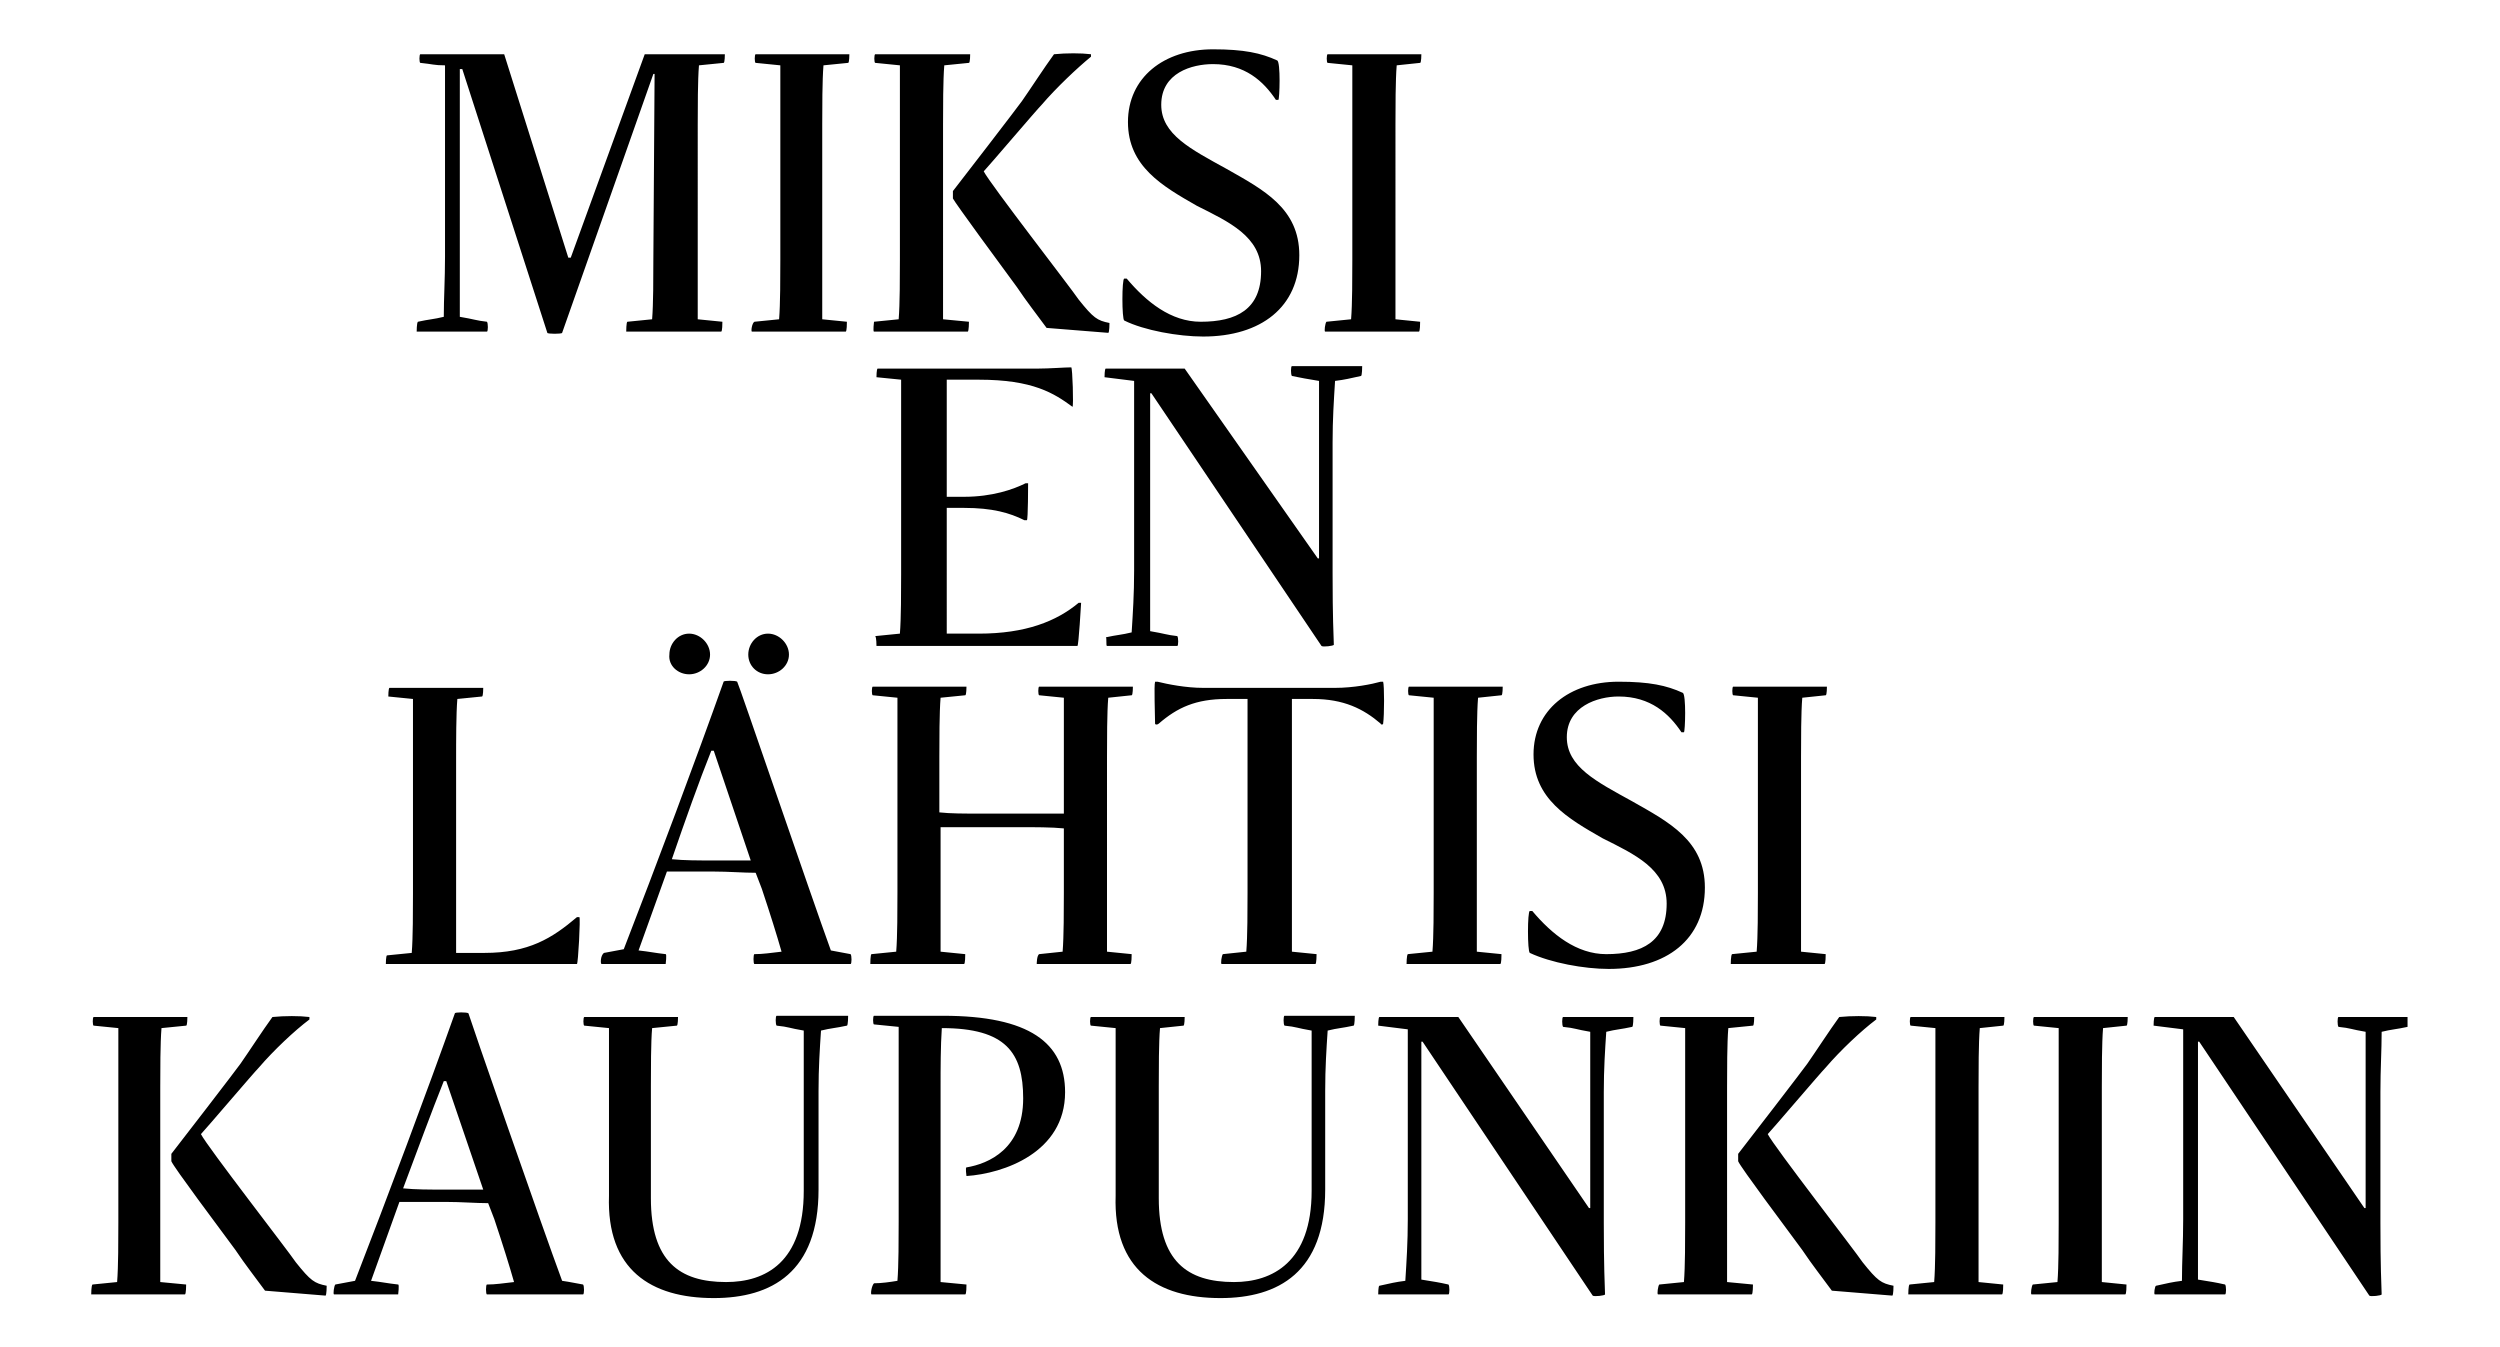 <?xml version="1.0" encoding="utf-8"?>
<!-- Generator: Adobe Illustrator 25.1.0, SVG Export Plug-In . SVG Version: 6.00 Build 0)  -->
<svg version="1.1" id="Layer_1" xmlns="http://www.w3.org/2000/svg" xmlns:xlink="http://www.w3.org/1999/xlink" x="0px" y="0px"
	 viewBox="0 0 202.8 109.3" style="enable-background:new 0 0 202.8 109.3;" xml:space="preserve">
<style type="text/css">
	.st0{clip-path:url(#SVGID_2_);}
</style>
<g>
	<defs>
		<rect id="SVGID_1_" x="7.4" y="4" width="187.9" height="101.3"/>
	</defs>
	<clipPath id="SVGID_2_">
		<use xlink:href="#SVGID_1_"  style="overflow:visible;"/>
	</clipPath>
	<path class="st0" d="M174.8,105h5.7c0.1,0,0.1-0.7,0-0.8c-0.9-0.2-1-0.2-2.2-0.4V84.5h0.1l13.8,20.6c0.1,0.1,1,0,1-0.1
		c-0.1-2.6-0.1-4.7-0.1-5.8l0-10.6c0-1.9,0.1-3.4,0.1-4.9c0.8-0.2,1.2-0.2,2.1-0.4c0.1,0,0.1-0.8,0.1-0.8h-5.7c-0.1,0-0.1,0.7,0,0.8
		c1,0.1,1,0.2,2.2,0.4V98h-0.1l-10.6-15.5h-6.4c-0.1,0-0.1,0.7-0.1,0.7l2.4,0.3v15.4c0,1.9-0.1,3.4-0.1,5c-0.8,0.1-1.2,0.2-2.1,0.4
		C174.8,104.3,174.7,105,174.8,105 M164.8,105h7.6c0.1,0,0.1-0.7,0.1-0.8l-2-0.2V88.2c0-1.3,0-3.6,0.1-4.8l1.9-0.2
		c0.1,0,0.1-0.7,0.1-0.7h-7.6c-0.1,0-0.1,0.7,0,0.7l2,0.2v15.8c0,1.3,0,3.6-0.1,4.8l-2,0.2C164.8,104.3,164.7,105,164.8,105
		 M154.8,105h7.6c0.1,0,0.1-0.7,0.1-0.8l-2-0.2V88.2c0-1.3,0-3.6,0.1-4.8l1.9-0.2c0.1,0,0.1-0.7,0.1-0.7H155c-0.1,0-0.1,0.7,0,0.7
		l2,0.2v15.8c0,1.3,0,3.6-0.1,4.8l-2,0.2C154.8,104.3,154.8,105,154.8,105 M153.5,105.1c0.1,0,0.1-0.8,0.1-0.8
		c-1-0.2-1.3-0.4-2.5-1.9c-0.6-0.9-7.2-9.4-7.7-10.4c0.3-0.3,4.3-5,4.7-5.4c1.2-1.4,2.9-3,4.1-3.9v-0.2c-0.8-0.1-2-0.1-3,0
		c-0.8,1.1-1.9,2.8-2.6,3.8c-0.2,0.3-5.2,6.8-5.6,7.3v0.6c0.2,0.5,3.8,5.3,5.2,7.2c0.8,1.2,1.6,2.2,2.4,3.3L153.5,105.1z M134.5,105
		h7.6c0.1,0,0.1-0.8,0.1-0.8l-2.1-0.2V88.2c0-1.3,0-3.6,0.1-4.8l2-0.2c0.1,0,0.1-0.7,0.1-0.7h-7.6c-0.1,0-0.1,0.7,0,0.7l2,0.2v15.8
		c0,1.3,0,3.6-0.1,4.8l-2,0.2C134.5,104.3,134.4,105,134.5,105 M111.8,105h5.7c0.1,0,0.1-0.7,0-0.8c-0.9-0.2-1-0.2-2.2-0.4V84.5h0.1
		l13.8,20.6c0.1,0.1,1,0,1-0.1c-0.1-2.6-0.1-4.7-0.1-5.8l0-10.6c0-1.9,0.1-3.4,0.2-4.9c0.8-0.2,1.2-0.2,2.1-0.4
		c0.1,0,0.1-0.8,0.1-0.8h-5.7c-0.1,0-0.1,0.7,0,0.8c1,0.1,1,0.2,2.2,0.4V98h-0.1l-10.6-15.5h-6.4c-0.1,0-0.1,0.7-0.1,0.7l2.4,0.3
		v15.4c0,1.9-0.1,3.4-0.2,5c-0.8,0.1-1.2,0.2-2.1,0.4C111.8,104.3,111.8,105,111.8,105 M99,105.3c4.7,0,8.5-2.1,8.5-8.8v-8
		c0-1.9,0.1-3.4,0.2-4.9c0.8-0.2,1.2-0.2,2.1-0.4c0.1,0,0.1-0.8,0.1-0.8h-5.7c-0.1,0-0.1,0.7,0,0.8c1,0.1,1,0.2,2.2,0.4v13
		c0,5.8-3.2,7.4-6.3,7.4c-3.8,0-6.1-1.7-6.1-6.8v-9.1c0-1.3,0-3.6,0.1-4.7l1.9-0.2c0.1,0,0.1-0.7,0.1-0.7h-7.6c-0.1,0-0.1,0.7,0,0.7
		l2,0.2v13.6C90.3,103,93.9,105.3,99,105.3 M70.7,105h7.6c0.1,0,0.1-0.7,0.1-0.8l-2.1-0.2V88.2c0-1.6,0-3.3,0.1-4.8
		c5.2,0,6.6,2,6.6,5.7c0,4.1-2.8,5.3-4.6,5.6c-0.1,0,0,0.7,0,0.7c3-0.2,8-1.9,8-6.8c0-4-2.9-6.2-9.9-6.2h-5.6c-0.1,0-0.1,0.7,0,0.7
		l2,0.2v15.8c0,1.3,0,3.6-0.1,4.8c-0.6,0.1-1.3,0.2-1.9,0.2C70.7,104.3,70.6,105,70.7,105 M57.9,105.3c4.7,0,8.5-2.1,8.5-8.8v-8
		c0-1.9,0.1-3.4,0.2-4.9c0.8-0.2,1.2-0.2,2.1-0.4c0.1,0,0.1-0.8,0.1-0.8H63c-0.1,0-0.1,0.7,0,0.8c1,0.1,1,0.2,2.2,0.4v13
		c0,5.8-3.1,7.4-6.3,7.4c-3.8,0-6.1-1.7-6.1-6.8v-9.1c0-1.3,0-3.6,0.1-4.7l2-0.2c0.1,0,0.1-0.7,0.1-0.7h-7.6c-0.1,0-0.1,0.7,0,0.7
		l2,0.2v13.6C49.2,103,52.8,105.3,57.9,105.3 M36,87.7h0.2l3,8.8H36c-1.2,0-2.3,0-3.3-0.1C33.9,93.2,35,90.2,36,87.7 M27.1,105h5.2
		c0,0,0.1-0.8,0-0.8c-0.9-0.1-1.3-0.2-2.2-0.3l2.3-6.4c1.1,0,2.8,0,3.8,0c1.2,0,2.4,0.1,3.4,0.1l0.5,1.3c0.7,2.1,1.2,3.7,1.6,5.1
		c-0.9,0.1-1.5,0.2-2.2,0.2c-0.1,0-0.1,0.8,0,0.8h7.8c0.1,0,0.1-0.7,0-0.8c-0.6-0.1-1-0.2-1.7-0.3C44,99.6,38,82.3,38,82.2
		c-0.1-0.1-1.1-0.1-1.1,0c-2.2,6.2-5.5,15-8.1,21.7l-1.6,0.3C27.1,104.3,27,105,27.1,105 M26.4,105.1c0.1,0,0.1-0.8,0.1-0.8
		c-1-0.2-1.3-0.4-2.5-1.9c-0.6-0.9-7.2-9.4-7.7-10.4c0.3-0.3,4.3-5,4.7-5.4c1.2-1.4,2.9-3,4.1-3.9v-0.2c-0.8-0.1-2-0.1-3,0
		c-0.8,1.1-1.9,2.8-2.6,3.8c-0.2,0.3-5.2,6.8-5.6,7.3v0.6c0.2,0.5,3.8,5.3,5.2,7.2c0.8,1.2,1.6,2.2,2.4,3.3L26.4,105.1z M7.4,105
		h7.6c0.1,0,0.1-0.8,0.1-0.8l-2.1-0.2V88.2c0-1.3,0-3.6,0.1-4.8l2-0.2c0.1,0,0.1-0.7,0.1-0.7H7.6c-0.1,0-0.1,0.7,0,0.7l2,0.2v15.8
		c0,1.3,0,3.6-0.1,4.8l-2,0.2C7.4,104.3,7.4,105,7.4,105"/>
	<path class="st0" d="M140.4,78.2h7.6c0.1,0,0.1-0.7,0.1-0.8l-2-0.2V61.4c0-1.3,0-3.6,0.1-4.8l1.9-0.2c0.1,0,0.1-0.7,0.1-0.7h-7.6
		c-0.1,0-0.1,0.7,0,0.7l2,0.2v15.8c0,1.3,0,3.6-0.1,4.8l-2,0.2C140.4,77.5,140.4,78.2,140.4,78.2 M130.5,78.6c4.7,0,7.8-2.4,7.8-6.6
		c0-3.8-2.9-5.3-5.9-7c-2.9-1.6-5.3-2.8-5.3-5.2c0-2.5,2.5-3.3,4.2-3.3c2.6,0,4.1,1.4,5.1,2.9h0.2c0.1,0,0.2-3.1-0.1-3.2
		c-1.3-0.6-2.7-0.9-5.2-0.9c-4,0-6.9,2.3-6.9,5.9c0,3.6,2.8,5.2,5.6,6.8c2.6,1.3,5.2,2.5,5.2,5.3c0,3.1-2,4.1-4.9,4.1
		c-2.4,0-4.4-1.6-6-3.5h-0.2c-0.2,0-0.2,3.3,0,3.4C125.8,78.1,128.5,78.6,130.5,78.6 M114.1,78.2h7.6c0.1,0,0.1-0.7,0.1-0.8l-2-0.2
		V61.4c0-1.3,0-3.6,0.1-4.8l1.9-0.2c0.1,0,0.1-0.7,0.1-0.7h-7.6c-0.1,0-0.1,0.7,0,0.7l2,0.2v15.8c0,1.3,0,3.6-0.1,4.8l-2,0.2
		C114.1,77.5,114.1,78.2,114.1,78.2 M99.1,78.2h7.6c0.1,0,0.1-0.8,0.1-0.8l-2-0.2V60.7c0-1.4,0-2.8,0-4h1.7c2.5,0,4.1,0.8,5.5,2
		c0,0.1,0.2,0.1,0.2,0c0.1-0.7,0.1-3.1,0-3.4H112c-0.7,0.2-2.2,0.5-3.7,0.5H97.6c-1.4,0-2.9-0.3-3.7-0.5h-0.2c-0.1,0.3,0,2.7,0,3.4
		c0,0.1,0.2,0.1,0.3,0c1.5-1.3,3-2,5.5-2h1.7v15.7c0,1.3,0,3.6-0.1,4.8l-1.9,0.2C99.1,77.5,99,78.2,99.1,78.2 M84.1,78.2h7.6
		c0.1,0,0.1-0.7,0.1-0.8l-2-0.2V61.4c0-1.3,0-3.6,0.1-4.8l1.9-0.2c0.1,0,0.1-0.7,0.1-0.7h-7.6c-0.1,0-0.1,0.7,0,0.7l2,0.2V66h-6.7
		c-1.4,0-2.5,0-3.4-0.1v-4.5c0-1.3,0-3.6,0.1-4.8l2-0.2c0.1,0,0.1-0.7,0.1-0.7h-7.6c-0.1,0-0.1,0.7,0,0.7l2,0.2v15.8
		c0,1.3,0,3.6-0.1,4.8l-2,0.2c-0.1,0-0.1,0.8-0.1,0.8h7.6c0.1,0,0.1-0.7,0.1-0.8l-2-0.2V67.1h6.2c1.5,0,2.8,0,3.8,0.1v5.2
		c0,1.3,0,3.6-0.1,4.8l-1.9,0.2C84.1,77.5,84.1,78.2,84.1,78.2 M62.3,54.7c0.9,0,1.7-0.7,1.7-1.6c0-0.9-0.8-1.7-1.7-1.7
		c-0.9,0-1.6,0.8-1.6,1.7C60.7,54,61.4,54.7,62.3,54.7 M55.9,54.7c0.9,0,1.7-0.7,1.7-1.6c0-0.9-0.8-1.7-1.7-1.7
		c-0.9,0-1.6,0.8-1.6,1.7C54.2,54,55,54.7,55.9,54.7 M57.7,60.9h0.2l3,8.9h-3.1c-1.2,0-2.3,0-3.3-0.1C55.6,66.5,56.7,63.4,57.7,60.9
		 M48.8,78.2H54c0,0,0.1-0.8,0-0.8c-0.9-0.1-1.3-0.2-2.2-0.3l2.3-6.4c1.1,0,2.8,0,3.8,0c1.2,0,2.4,0.1,3.4,0.1l0.5,1.3
		c0.7,2.1,1.2,3.7,1.6,5.1c-0.9,0.1-1.5,0.2-2.2,0.2c-0.1,0-0.1,0.8,0,0.8h7.8c0.1,0,0.1-0.7,0-0.8c-0.6-0.1-1-0.2-1.6-0.3
		c-1.6-4.4-7.5-21.7-7.6-21.8c-0.1-0.1-1.1-0.1-1.1,0c-2.2,6.2-5.5,15-8.1,21.7l-1.6,0.3C48.7,77.5,48.7,78.2,48.8,78.2 M31.3,78.2
		h15.5c0.1,0,0.3-3.8,0.2-3.8h-0.2c-2,1.7-3.9,2.9-7.5,2.9H37V61.7c0-1.6,0-3.8,0.1-5l2-0.2c0.1,0,0.1-0.7,0.1-0.7h-7.6
		c-0.1,0-0.1,0.7-0.1,0.7l2,0.2v15.8c0,1.3,0,3.6-0.1,4.8l-2,0.2C31.3,77.5,31.3,78.2,31.3,78.2"/>
	<path class="st0" d="M89.8,52.4h5.7c0.1,0,0.1-0.7,0-0.8c-0.9-0.1-1-0.2-2.2-0.4V31.9h0.1l13.8,20.5c0.1,0.1,1,0,1-0.1
		c-0.1-2.6-0.1-4.6-0.1-5.8l0-10.6c0-1.9,0.1-3.4,0.2-5c0.8-0.1,1.2-0.2,2.1-0.4c0.1,0,0.1-0.8,0.1-0.8h-5.7c-0.1,0-0.1,0.7,0,0.8
		c1,0.2,1,0.2,2.2,0.4v14.4h-0.1L96.1,29.9h-6.4c-0.1,0-0.1,0.7-0.1,0.7l2.4,0.3v15.4c0,1.9-0.1,3.4-0.2,5c-0.8,0.2-1.2,0.2-2.1,0.4
		C89.8,51.7,89.7,52.4,89.8,52.4 M71.1,52.4h16.3c0.1,0,0.3-3.5,0.3-3.5h-0.2c-1.8,1.5-4.3,2.5-8.1,2.5h-2.6V41.2h1.4
		c2.3,0,3.7,0.4,4.9,1h0.2c0.1,0,0.1-3,0.1-3h-0.2c-1,0.5-2.7,1.1-5,1.1h-1.4v-9.5h2.6c4.4,0,6.1,1.1,7.6,2.2H87
		c0.1,0,0-3.2-0.1-3.2c-0.5,0-1.8,0.1-2.7,0.1h-13c-0.1,0-0.1,0.7-0.1,0.7l2,0.2v15.8c0,1.3,0,3.6-0.1,4.8l-2,0.2
		C71.1,51.7,71.1,52.4,71.1,52.4"/>
	<path class="st0" d="M107.5,26.9h7.6c0.1,0,0.1-0.7,0.1-0.8l-2-0.2V10.1c0-1.3,0-3.6,0.1-4.8l1.9-0.2c0.1,0,0.1-0.7,0.1-0.7h-7.6
		c-0.1,0-0.1,0.7,0,0.7l2,0.2v15.8c0,1.3,0,3.6-0.1,4.8l-2,0.2C107.5,26.2,107.4,26.9,107.5,26.9 M97.6,27.3c4.7,0,7.8-2.4,7.8-6.6
		c0-3.8-2.9-5.3-5.9-7c-2.9-1.6-5.3-2.8-5.3-5.2c0-2.6,2.5-3.3,4.2-3.3c2.6,0,4.1,1.4,5.1,2.9h0.2c0.1,0,0.2-3.1-0.1-3.2
		c-1.3-0.6-2.7-0.9-5.2-0.9c-4,0-6.9,2.3-6.9,5.9c0,3.6,2.8,5.2,5.6,6.8c2.6,1.3,5.2,2.5,5.2,5.3c0,3.1-2,4.1-4.9,4.1
		c-2.4,0-4.4-1.6-6-3.5h-0.2c-0.2,0-0.2,3.3,0,3.4C92.8,26.8,95.6,27.3,97.6,27.3 M89.9,27c0.1,0,0.1-0.8,0.1-0.8
		c-1-0.2-1.3-0.4-2.5-1.9c-0.6-0.9-7.2-9.4-7.7-10.4c0.3-0.3,4.3-5,4.7-5.4c1.2-1.4,2.9-3,4-3.9V4.4c-0.8-0.1-2-0.1-3,0
		c-0.8,1.1-1.9,2.8-2.6,3.8c-0.2,0.3-5.2,6.8-5.6,7.3v0.6c0.2,0.4,3.8,5.3,5.2,7.2c0.8,1.2,1.6,2.2,2.4,3.3L89.9,27z M70.9,26.9h7.6
		c0.1,0,0.1-0.8,0.1-0.8l-2.1-0.2V10.1c0-1.3,0-3.6,0.1-4.8l2-0.2c0.1,0,0.1-0.7,0.1-0.7H71c-0.1,0-0.1,0.7,0,0.7l2,0.2v15.8
		c0,1.3,0,3.6-0.1,4.8l-2,0.2C70.9,26.1,70.8,26.9,70.9,26.9 M61,26.9h7.6c0.1,0,0.1-0.7,0.1-0.8l-2-0.2V10.1c0-1.3,0-3.6,0.1-4.8
		l2-0.2c0.1,0,0.1-0.7,0.1-0.7h-7.6c-0.1,0-0.1,0.7,0,0.7l2,0.2v15.8c0,1.3,0,3.6-0.1,4.8l-2,0.2C61,26.2,60.9,26.9,61,26.9
		 M33.8,26.9h5.7c0.1,0,0.1-0.7,0-0.8c-0.9-0.1-1-0.2-2.2-0.4V5.6h0.2L44.4,27c0,0.1,1.2,0.1,1.2,0L53,6h0.1L53,21.1
		c0,1.3,0,3.6-0.1,4.8l-2,0.2c-0.1,0-0.1,0.8-0.1,0.8h7.7c0.1,0,0.1-0.7,0.1-0.8l-2-0.2V10.1c0-1.3,0-3.6,0.1-4.8l2-0.2
		c0.1,0,0.1-0.7,0.1-0.7h-6.5l-6,16.5h-0.2L40.9,4.4h-6.8c-0.1,0-0.1,0.7,0,0.7c1,0.1,1.1,0.2,2,0.2v15.5c0,1.9-0.1,3.4-0.1,4.9
		c-0.8,0.2-1.2,0.2-2.1,0.4C33.8,26.2,33.8,26.9,33.8,26.9"/>
</g>
</svg>
